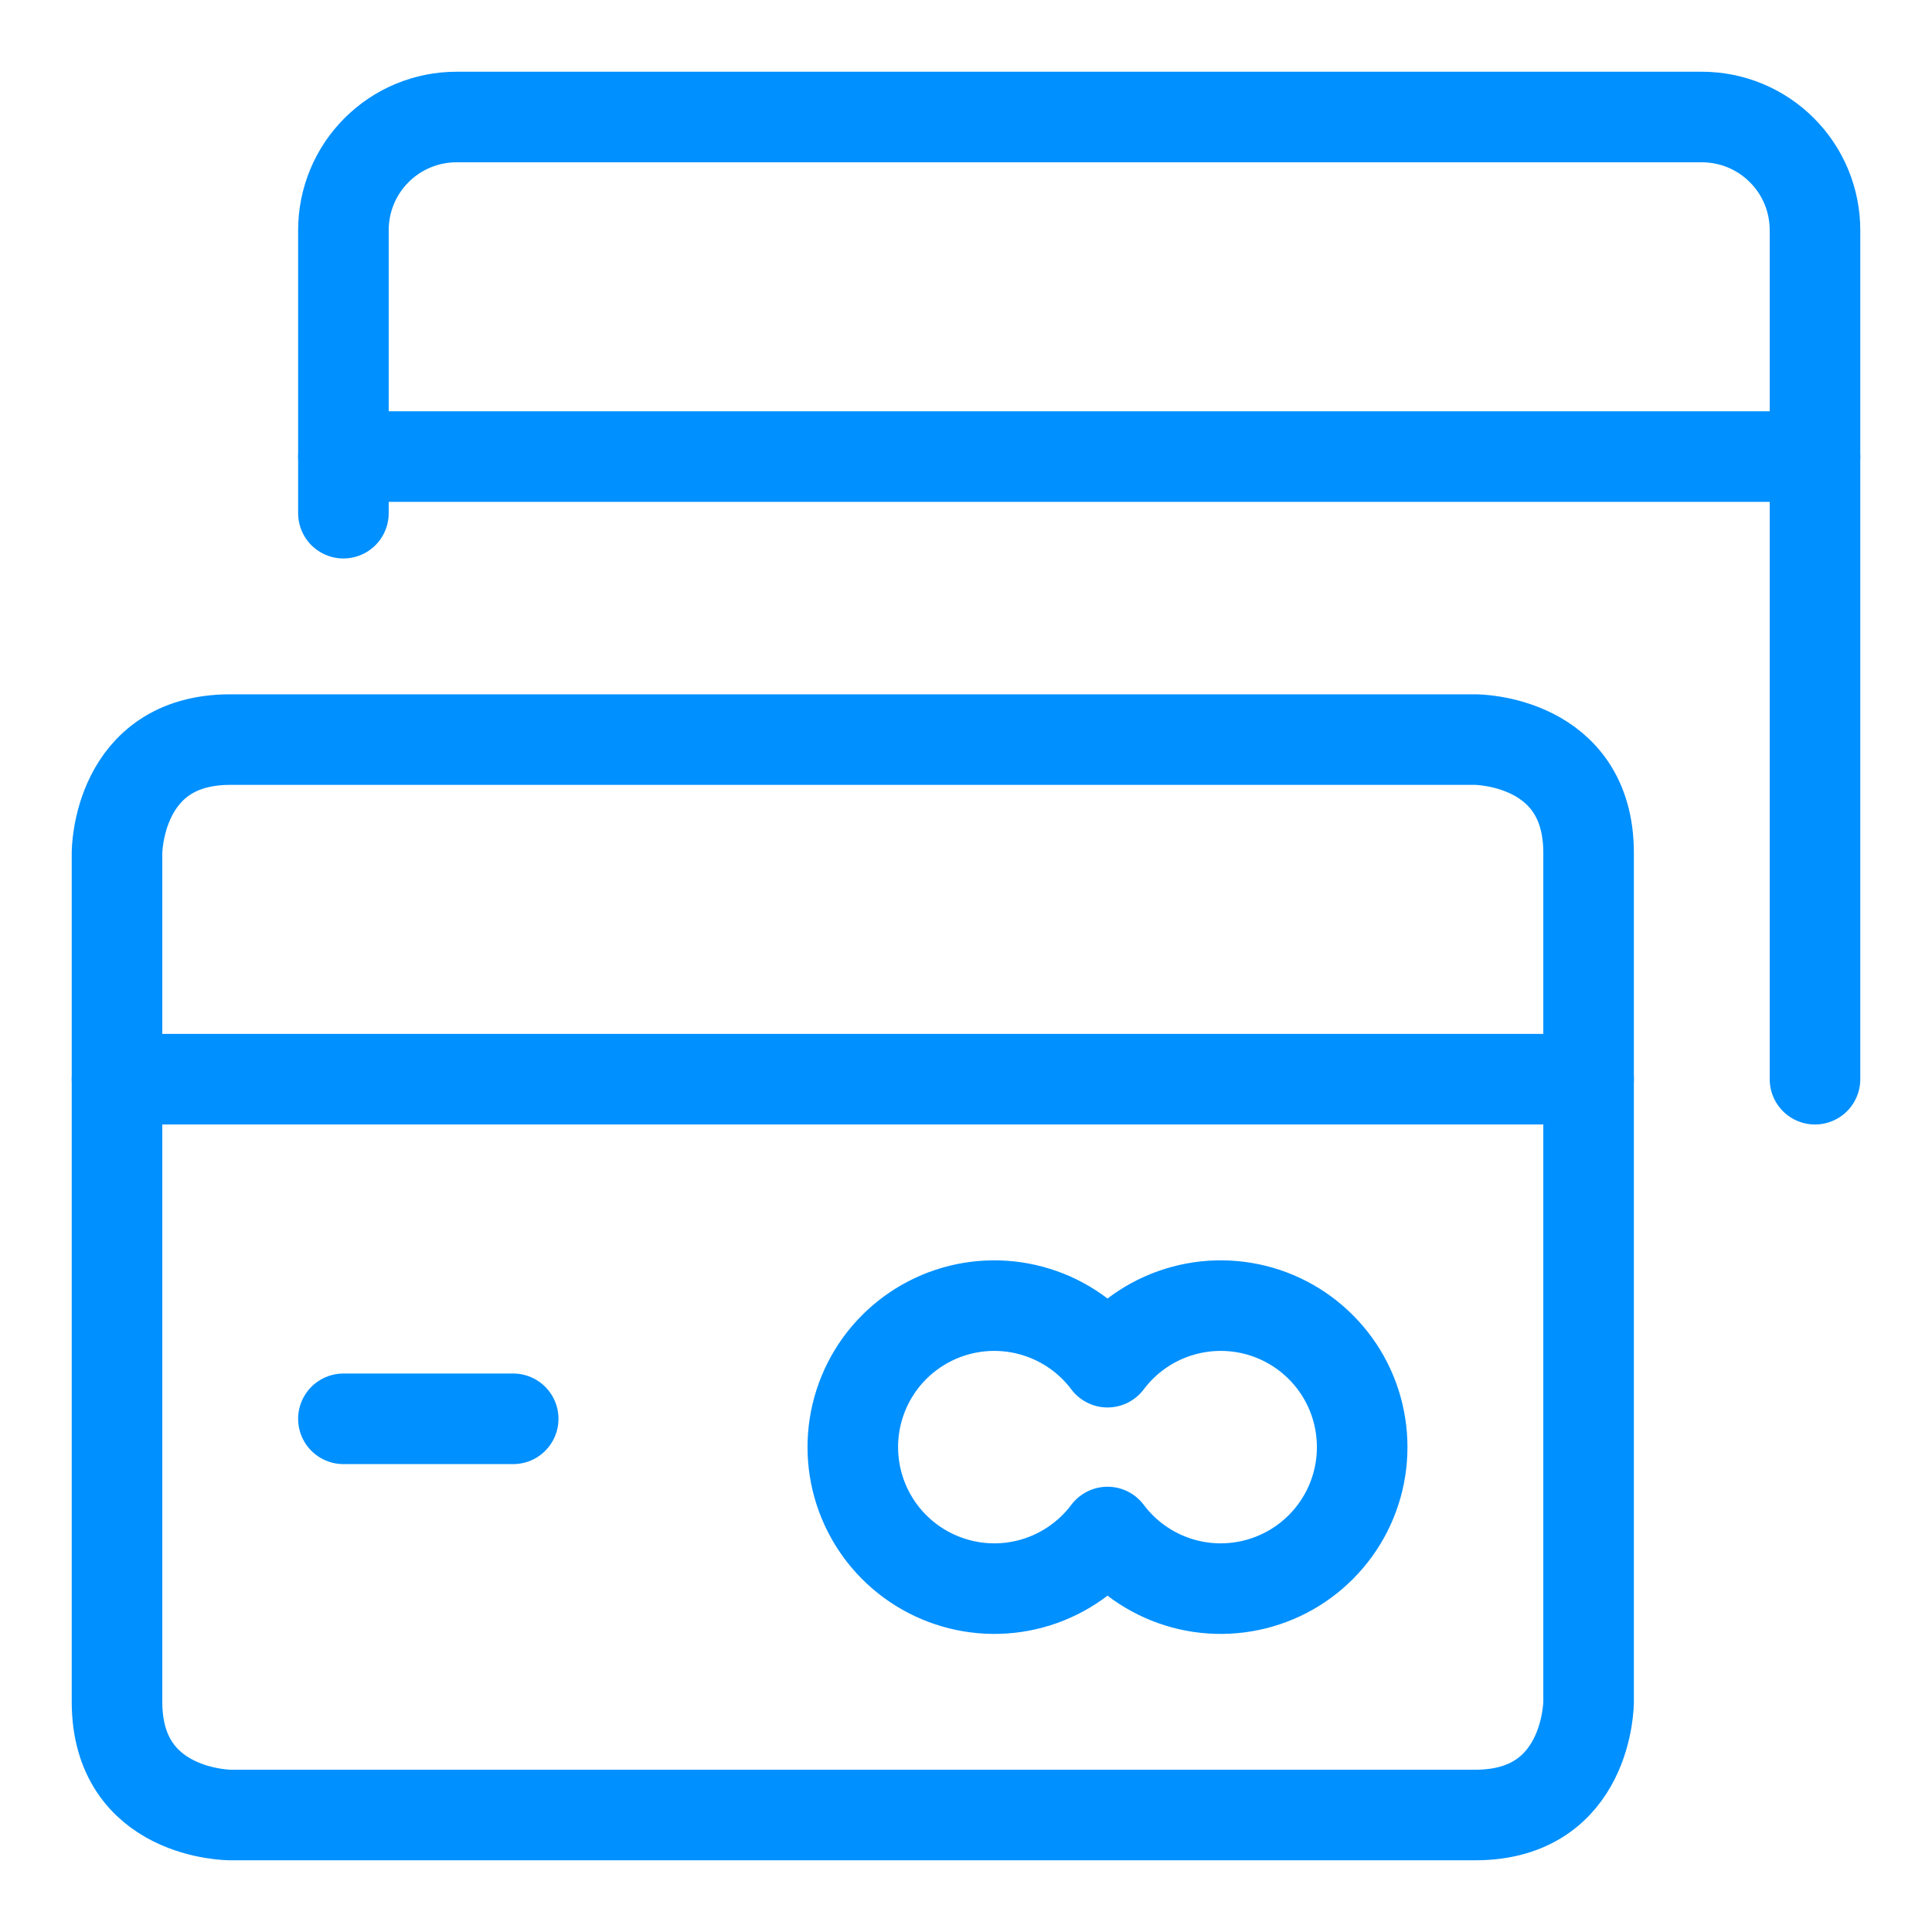 <svg width="32" height="32" viewBox="0 0 32 32" fill="none" xmlns="http://www.w3.org/2000/svg">
<path d="M30.062 17.875V3.812C30.062 3.315 29.865 2.838 29.513 2.487C29.162 2.135 28.685 1.938 28.188 1.938H7.562C7.065 1.938 6.588 2.135 6.237 2.487C5.885 2.838 5.688 3.315 5.688 3.812V8.5" stroke="#0090FF" stroke-width="1.5" stroke-linecap="round" stroke-linejoin="round"/>
<path d="M5.688 7.562H30.062" stroke="#0090FF" stroke-width="1.5" stroke-linecap="round" stroke-linejoin="round"/>
<path d="M3.812 12.25H24.438C24.438 12.25 26.312 12.25 26.312 14.125V28.188C26.312 28.188 26.312 30.062 24.438 30.062H3.812C3.812 30.062 1.938 30.062 1.938 28.188V14.125C1.938 14.125 1.938 12.25 3.812 12.25Z" stroke="#0090FF" stroke-width="1.5" stroke-linecap="round" stroke-linejoin="round"/>
<path d="M1.938 17.875H26.312" stroke="#0090FF" stroke-width="1.5" stroke-linecap="round" stroke-linejoin="round"/>
<path d="M5.688 23.5H8.5" stroke="#0090FF" stroke-width="1.5" stroke-linecap="round" stroke-linejoin="round"/>
<path d="M18.344 22.562C18.049 22.169 17.637 21.878 17.168 21.732C16.698 21.585 16.194 21.59 15.728 21.745C15.261 21.901 14.855 22.199 14.567 22.598C14.28 22.997 14.125 23.477 14.125 23.969C14.125 24.461 14.28 24.94 14.567 25.339C14.855 25.738 15.261 26.037 15.728 26.192C16.194 26.348 16.698 26.353 17.168 26.206C17.637 26.059 18.049 25.768 18.344 25.375C18.639 25.768 19.05 26.059 19.52 26.206C19.989 26.353 20.493 26.348 20.96 26.192C21.427 26.037 21.832 25.738 22.12 25.339C22.408 24.94 22.562 24.461 22.562 23.969C22.562 23.477 22.408 22.997 22.12 22.598C21.832 22.199 21.427 21.901 20.96 21.745C20.493 21.59 19.989 21.585 19.52 21.732C19.05 21.878 18.639 22.169 18.344 22.562Z" stroke="#0090FF" stroke-width="1.5" stroke-linecap="round" stroke-linejoin="round"/>
</svg>
